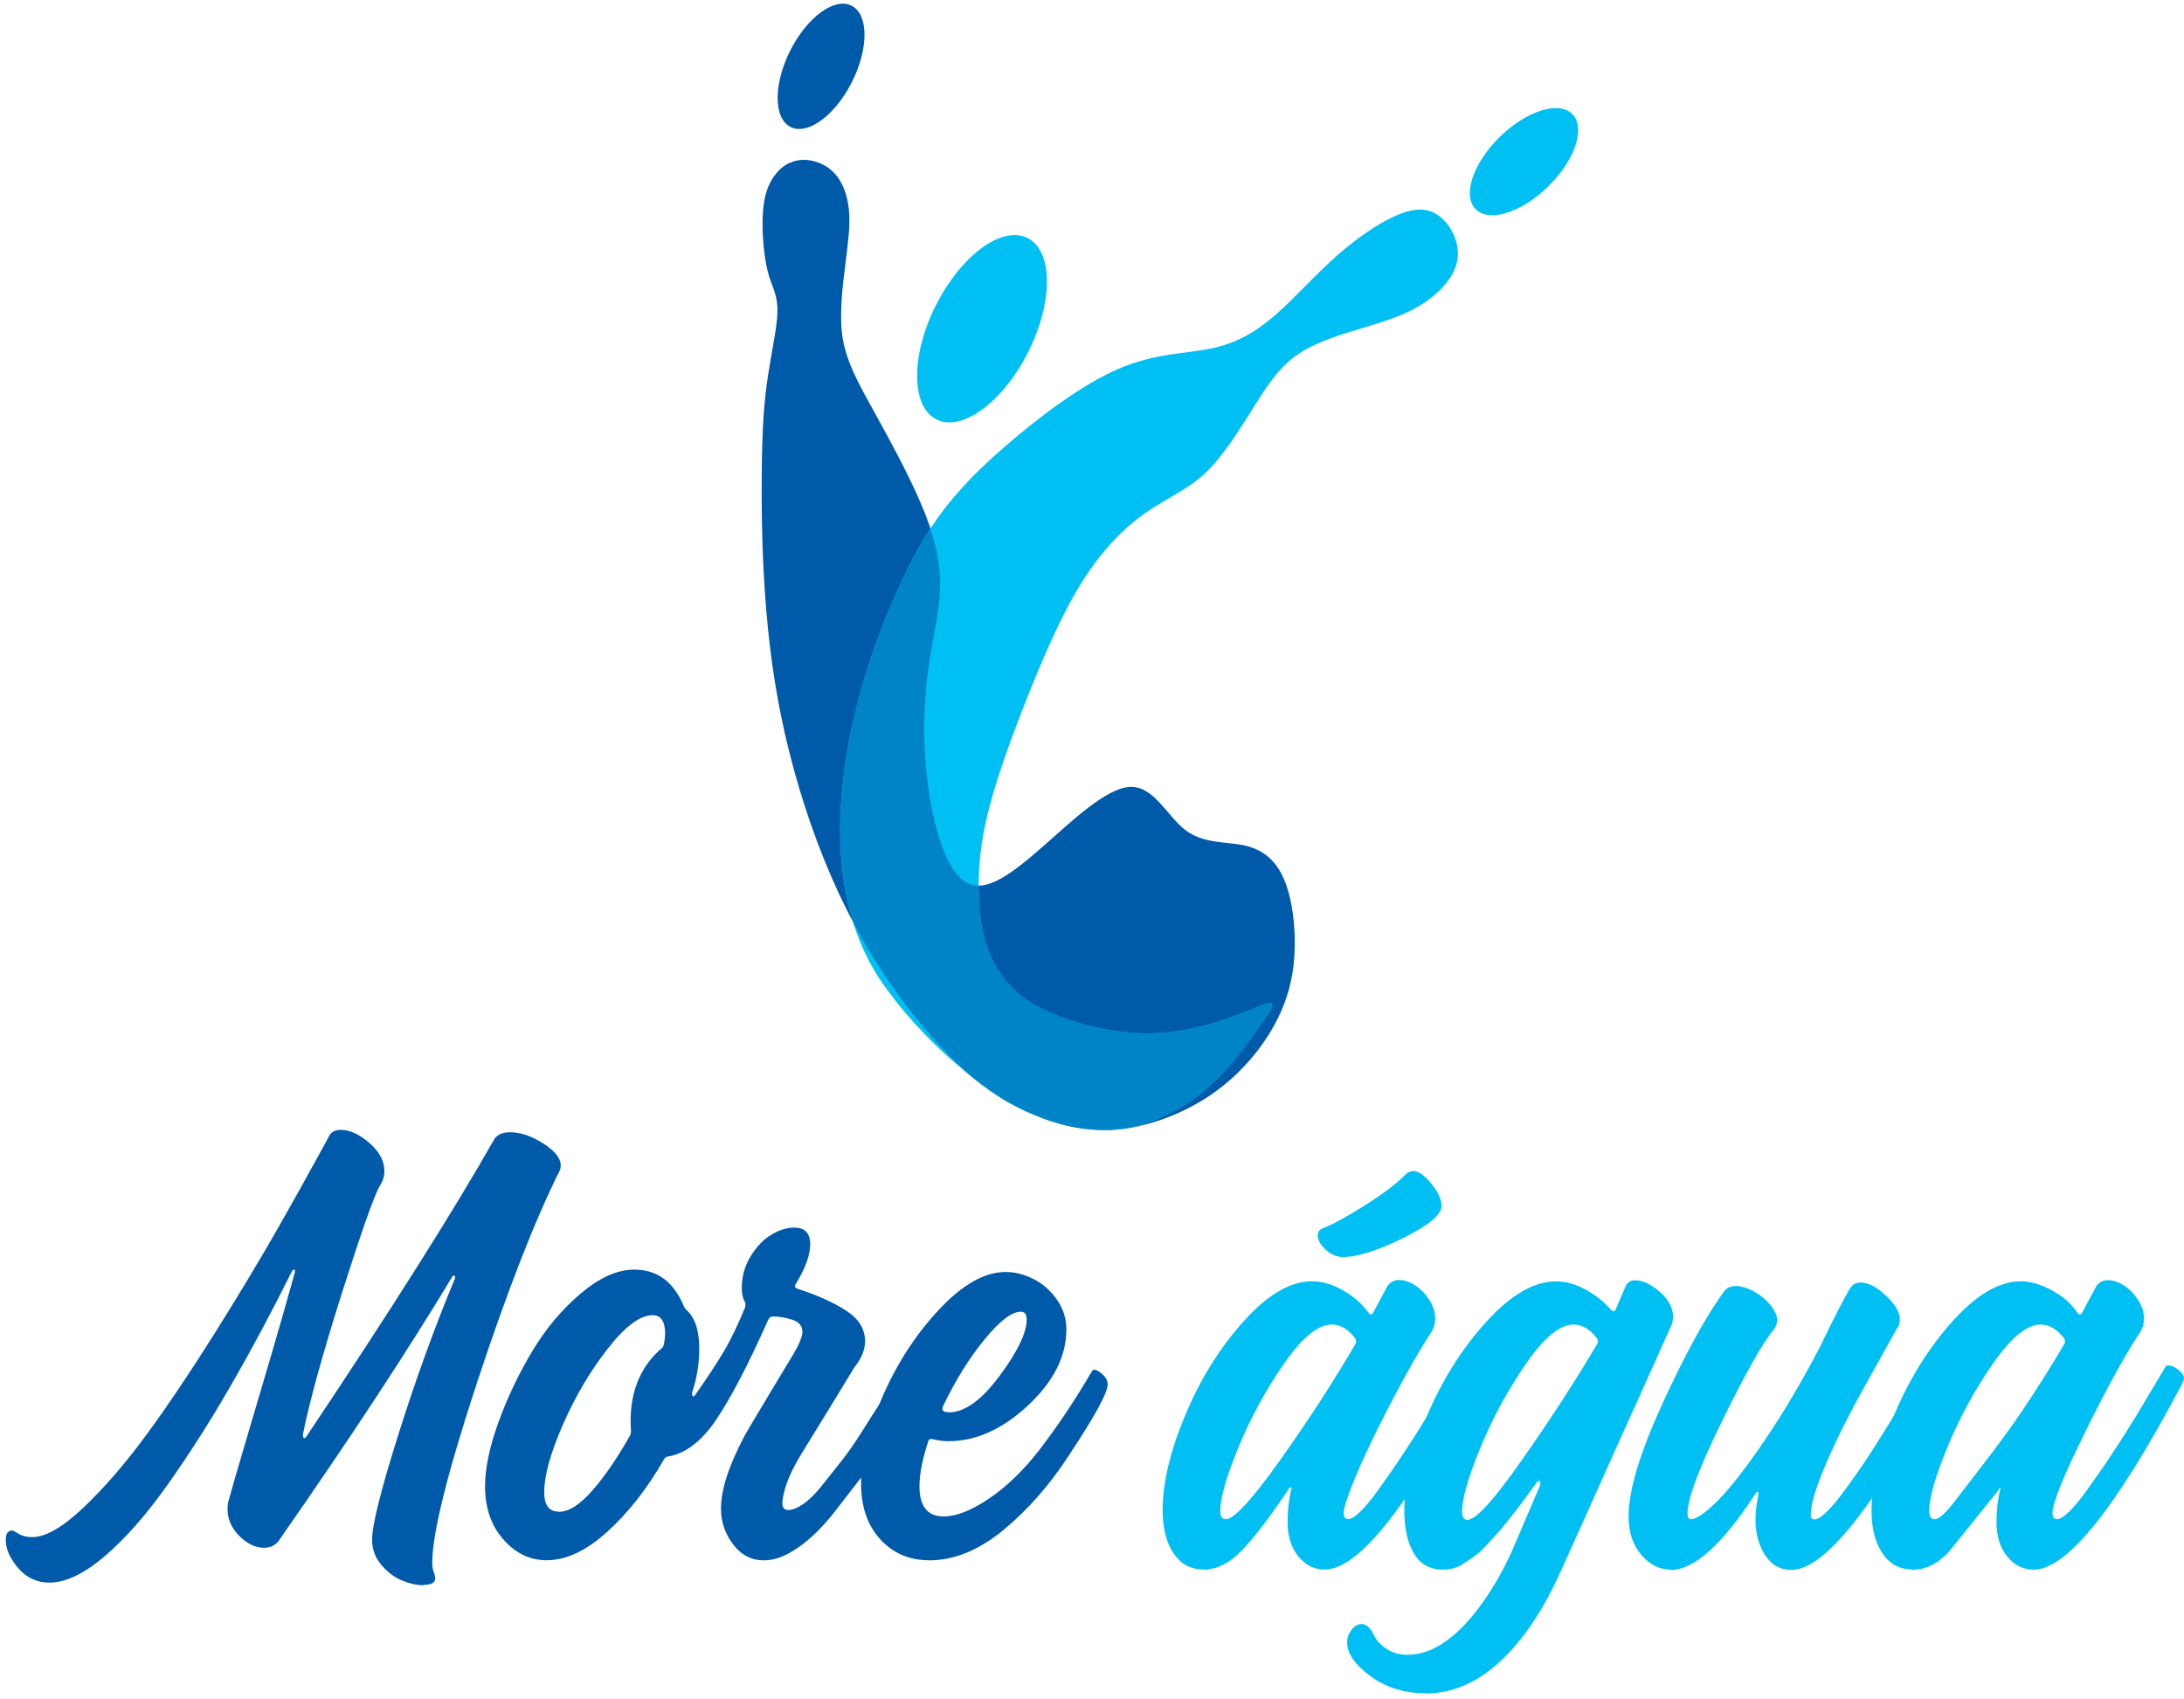 <svg xmlns="http://www.w3.org/2000/svg" width="374" height="291" viewBox="0 0 374 291" fill="none"><path d="M72.509 271.485C71.367 271.485 70.127 271.213 68.829 270.669C67.513 270.124 66.331 269.23 65.285 267.986C64.239 266.742 63.717 265.304 63.717 263.671C63.717 261.242 65.188 255.313 68.152 245.886C71.115 236.459 74.349 227.518 77.855 219.083C77.913 218.947 77.951 218.849 77.951 218.772C77.951 218.577 77.893 218.461 77.758 218.461C77.622 218.461 77.525 218.519 77.448 218.655C69.837 231.289 60.017 246.256 47.952 263.555C47.351 264.565 46.441 265.071 45.221 265.071C43.73 265.071 42.335 264.391 40.979 263.049C39.624 261.689 38.965 260.153 38.965 258.384C38.965 257.782 39.062 257.16 39.275 256.557C39.74 254.808 40.728 251.445 42.2 246.47C43.671 241.494 45.143 236.537 46.596 231.561C48.048 226.585 49.346 222.057 50.489 217.936V217.625C50.489 217.489 50.45 217.43 50.392 217.43C50.198 217.43 50.063 217.528 49.985 217.741C46.48 224.778 42.993 231.289 39.527 237.295C36.06 243.301 32.477 248.938 28.778 254.167C25.079 259.395 21.457 263.516 17.913 266.529C14.388 269.541 11.231 271.038 8.462 271.038C6.312 271.038 4.53 270.202 3.116 268.55C1.702 266.898 0.986 265.285 0.986 263.73C0.986 262.641 1.354 262.116 2.09 262.116C2.225 262.116 2.593 262.311 3.194 262.68C3.794 263.049 4.569 263.244 5.518 263.244C7.803 263.244 10.728 261.572 14.252 258.229C17.777 254.886 21.36 250.765 24.963 245.867C28.565 240.969 32.438 235.215 36.583 228.626C40.728 222.037 44.33 216.05 47.39 210.686C50.45 205.321 53.432 199.957 56.338 194.611C56.667 193.873 57.345 193.503 58.352 193.503C59.901 193.503 61.528 194.242 63.252 195.739C64.975 197.235 65.828 198.849 65.828 200.598C65.828 201.473 65.556 202.328 65.014 203.125C64.007 204.952 61.857 211.055 58.545 221.473C55.253 231.872 53.026 239.919 51.883 245.595V245.906C51.883 246.1 51.941 246.236 52.077 246.314C52.212 246.314 52.348 246.217 52.483 246.003C67.028 224.253 77.758 207.245 84.691 195.02C85.234 194.281 86.105 193.912 87.325 193.912C89.146 193.912 91.044 194.553 93.039 195.836C95.033 197.119 96.021 198.363 96.021 199.587C96.021 199.859 95.982 200.093 95.924 200.306C91.547 209.092 86.802 221.26 81.689 236.79C76.576 252.34 74.02 262.641 74.02 267.695C74.02 268.239 74.097 268.744 74.272 269.211C74.446 269.677 74.523 270.047 74.523 270.319C74.523 271.057 73.846 271.427 72.509 271.427" fill="#005AAA"></path><path d="M95.731 258.909C97.416 258.909 99.333 257.685 101.483 255.216C103.633 252.748 105.782 249.599 107.951 245.731C108.01 245.537 108.048 245.284 108.048 245.012C107.642 238.928 109.423 234.205 113.394 230.823C113.529 230.687 113.626 230.492 113.704 230.22C113.839 229.404 113.897 228.801 113.897 228.393C113.897 226.294 113.181 225.244 111.767 225.244C109.617 225.244 107.041 227.168 104.039 231.017C101.037 234.866 98.481 239.22 96.37 244.04C94.259 248.88 93.194 252.709 93.194 255.547C93.194 257.782 94.026 258.89 95.711 258.89M93.581 267.209C90.753 267.209 88.294 266.023 86.202 263.652C84.11 261.281 83.064 258.248 83.064 254.536C83.064 251.426 83.839 247.752 85.388 243.496C86.938 239.239 88.875 235.177 91.199 231.328C93.523 227.479 96.273 224.195 99.488 221.493C102.684 218.791 105.724 217.431 108.629 217.431C112.541 217.431 115.369 219.53 117.112 223.709C117.17 223.903 117.306 224.117 117.519 224.311C118.991 225.594 119.746 227.829 119.746 230.998C119.746 233.505 119.339 235.993 118.526 238.5V238.811C118.526 239.006 118.584 239.122 118.72 239.122C118.855 239.122 118.952 239.064 119.03 238.928C121.121 235.954 122.767 233.447 123.988 231.386C125.208 229.326 126.408 226.799 127.629 223.825V223.514C127.687 223.378 127.687 223.242 127.629 223.106C127.222 222.426 127.028 221.59 127.028 220.579C127.028 218.616 127.532 216.809 128.539 215.156C129.546 213.504 130.727 212.26 132.083 211.463C133.439 210.647 134.736 210.239 136.015 210.239C137.835 210.239 138.745 211.191 138.745 213.077C138.745 214.962 137.913 217.197 136.228 219.977C136.17 220.113 136.131 220.21 136.131 220.288C136.131 220.482 136.266 220.618 136.538 220.696C140.043 221.843 142.851 223.106 144.962 224.506C147.093 225.886 148.139 227.635 148.139 229.734C148.139 231.153 147.538 232.63 146.299 234.185C146.105 234.535 145.272 235.857 143.878 238.17C142.464 240.463 141.341 242.329 140.488 243.709C139.636 245.09 138.61 246.781 137.351 248.802C136.131 250.804 135.24 252.553 134.736 254.031C134.233 255.488 133.981 256.635 133.981 257.452C133.981 258.21 134.31 258.598 134.988 258.598C135.724 258.598 136.596 258.248 137.622 257.529C138.629 256.83 139.694 255.76 140.798 254.361C141.902 252.962 143.026 251.562 144.13 250.163C145.233 248.763 146.415 247.072 147.674 245.07C148.913 243.068 149.959 241.435 150.811 240.152C151.644 238.87 152.593 237.373 153.639 235.643C154.685 233.913 155.304 232.864 155.498 232.455C155.634 232.261 155.827 232.144 156.099 232.144C156.505 232.144 157.048 232.417 157.706 232.961C158.384 233.505 158.713 233.971 158.713 234.38C158.713 234.574 158.655 234.827 158.519 235.079C158.19 235.818 157.687 236.79 157.048 237.976C156.408 239.161 155.304 241.144 153.716 243.904C152.128 246.683 150.443 249.23 148.603 251.582C146.783 253.953 144.904 256.382 142.929 258.909C140.953 261.436 138.9 263.477 136.77 264.974C134.64 266.47 132.645 267.228 130.844 267.228C128.694 267.228 126.912 266.315 125.537 264.488C124.162 262.661 123.465 260.639 123.465 258.404C123.465 256.441 123.929 254.206 124.878 251.659C125.827 249.132 126.989 246.722 128.345 244.429C129.701 242.155 131.037 239.939 132.335 237.762C133.632 235.604 134.814 233.641 135.86 231.911C136.886 230.162 137.409 228.898 137.409 228.101C137.409 227.091 136.828 226.391 135.685 226.022C134.543 225.652 133.4 225.458 132.257 225.458C131.986 225.458 131.754 225.652 131.541 226.061C128.113 233.758 125.13 239.472 122.612 243.185C120.095 246.897 117.306 248.996 114.285 249.463C114.013 249.521 113.82 249.696 113.684 249.968C110.857 254.905 107.642 259.006 104.039 262.291C100.437 265.576 96.951 267.209 93.581 267.209Z" fill="#005AAA"></path><path d="M162.49 241.883C165.182 241.883 168.087 239.803 171.166 235.643C174.265 231.484 175.814 228.257 175.814 225.964C175.814 225.089 175.485 224.642 174.807 224.642C173.258 224.642 171.186 226.236 168.59 229.404C165.995 232.572 163.652 236.324 161.58 240.658C161.444 240.852 161.386 241.066 161.386 241.261C161.386 241.669 161.754 241.863 162.49 241.863M159.062 267.209C155.692 267.209 152.922 266.004 150.734 263.613C148.545 261.223 147.461 258.054 147.461 254.128C147.461 249.735 148.7 244.701 151.199 239.025C153.697 233.35 156.931 228.393 160.902 224.175C164.872 219.958 168.649 217.839 172.212 217.839C173.762 217.839 175.33 218.228 176.899 219.005C178.487 219.783 179.824 220.949 180.947 222.504C182.051 224.059 182.612 225.789 182.612 227.674C182.612 232.261 180.424 236.615 176.047 240.697C171.67 244.779 167.119 246.82 162.412 246.82C161.734 246.82 161.076 246.761 160.437 246.625C159.798 246.489 159.468 246.431 159.468 246.431C159.197 246.431 159.023 246.567 158.965 246.839C157.958 249.871 157.454 252.456 157.454 254.536C157.454 257.977 158.829 259.706 161.599 259.706C163.749 259.706 166.325 258.696 169.326 256.674C172.328 254.653 175.175 251.912 177.867 248.472C181.102 244.273 184.123 239.764 186.951 234.885C187.086 234.691 187.222 234.574 187.357 234.574C187.764 234.574 188.248 234.846 188.829 235.391C189.41 235.935 189.681 236.498 189.681 237.12C189.681 238.539 187.454 242.602 183.019 249.288C179.785 254.283 176.066 258.521 171.864 262C167.661 265.479 163.4 267.229 159.081 267.229L159.062 267.209Z" fill="#005AAA"></path><path d="M209.901 260.192C211.315 260.192 214.452 256.771 219.294 249.949C224.136 243.126 228.455 236.459 232.212 229.987V229.676C232.212 229.54 232.173 229.404 232.115 229.268C230.895 227.654 229.559 226.838 228.067 226.838C225.705 226.838 222.993 229.073 219.894 233.524C216.796 237.976 214.2 242.757 212.109 247.811C210.017 252.884 208.971 256.519 208.971 258.754C208.971 259.706 209.281 260.173 209.882 260.173M206.047 268.783C203.897 268.783 202.193 267.85 200.953 266.004C199.714 264.138 199.094 261.689 199.094 258.657C199.094 253.992 200.372 248.588 202.929 242.446C205.485 236.304 208.816 230.92 212.922 226.333C217.028 221.746 220.94 219.433 224.639 219.433C226.46 219.433 228.28 219.977 230.101 221.046C231.922 222.134 233.335 223.378 234.342 224.797C234.478 224.992 234.614 225.108 234.749 225.108C234.885 225.108 235.02 225.011 235.156 224.797L237.48 220.443C237.945 219.627 238.661 219.219 239.61 219.219C240.482 219.219 241.392 219.53 242.341 220.132C243.29 220.735 244.084 221.571 244.762 222.62C245.44 223.67 245.769 224.7 245.769 225.711C245.769 226.663 245.537 227.499 245.053 228.238C244.045 229.734 242.69 231.989 241.005 235.021C239.32 238.053 237.674 241.202 236.047 244.448C234.439 247.694 233.025 250.726 231.863 253.564C230.701 256.402 230.101 258.268 230.101 259.143C230.101 259.823 230.372 260.153 230.914 260.153C231.379 260.153 232.057 259.726 232.929 258.89C233.8 258.054 234.768 256.888 235.814 255.449C236.86 253.992 237.945 252.456 239.049 250.843C240.153 249.23 241.315 247.441 242.535 245.517C243.755 243.593 244.781 241.921 245.614 240.502C246.447 239.083 247.28 237.703 248.093 236.343C248.907 234.982 249.352 234.224 249.449 234.069C249.546 233.894 249.701 233.816 249.894 233.816C250.224 233.816 250.611 233.933 251.056 234.166C251.502 234.399 251.87 234.71 252.16 235.079C252.47 235.449 252.606 235.779 252.606 236.051C252.606 236.187 252.567 236.323 252.509 236.459C252.451 236.654 252.238 237.062 251.909 237.684C240.869 258.423 232.522 268.803 226.867 268.803C225.046 268.803 223.535 268.045 222.315 266.529C221.095 265.013 220.495 263.069 220.495 260.697C220.495 258.812 220.688 256.946 221.095 255.119C221.153 254.983 221.192 254.925 221.192 254.925C221.192 254.789 221.153 254.73 221.095 254.73C220.96 254.672 220.785 254.789 220.592 255.138C217.628 259.59 215.053 262.991 212.864 265.324C210.676 267.656 208.41 268.822 206.047 268.822V268.783ZM229.985 215.273C228.9 215.273 227.912 214.845 227.002 214.01C226.092 213.174 225.646 212.338 225.646 211.522C225.646 210.919 226.053 210.472 226.867 210.2C228.416 209.597 230.721 208.334 233.781 206.39C236.841 204.466 239.184 202.697 240.792 201.064C241.121 200.734 241.566 200.559 242.109 200.559C242.922 200.559 243.91 201.278 245.091 202.697C246.273 204.116 246.854 205.399 246.854 206.546C246.854 208.023 244.665 209.85 240.288 212.027C235.911 214.184 232.483 215.273 229.985 215.273Z" fill="#00C0F3"></path><path d="M251.308 260.29C252.722 260.29 255.84 256.869 260.643 250.007C265.466 243.146 269.785 236.479 273.619 229.987V229.676C273.619 229.54 273.581 229.404 273.522 229.268C272.302 227.655 270.966 226.838 269.475 226.838C267.112 226.838 264.4 229.093 261.302 233.583C258.203 238.073 255.608 242.854 253.516 247.928C251.424 253.001 250.379 256.635 250.379 258.871C250.379 259.823 250.688 260.29 251.289 260.29M244.123 289.989C240.482 289.989 237.344 289.018 234.672 287.054C232.018 285.091 230.682 283.167 230.682 281.282C230.682 280.543 230.934 279.824 231.437 279.144C231.941 278.463 232.522 278.133 233.2 278.133C234.013 278.133 234.71 278.813 235.33 280.154C235.737 280.971 236.434 281.709 237.461 282.39C238.468 283.07 239.649 283.4 241.005 283.4C243.29 283.4 245.556 282.584 247.764 280.951C249.991 279.338 252.102 277.044 254.136 274.109C256.15 271.194 257.816 268.181 259.152 265.071C260.488 261.961 261.96 258.521 263.587 254.731C263.723 254.536 263.781 254.283 263.781 254.011C263.781 253.739 263.684 253.603 263.471 253.603C263.413 253.603 263.297 253.7 263.161 253.914C262.89 254.245 262.348 254.983 261.553 256.091C260.721 257.199 260.14 257.996 259.772 258.482C259.404 258.948 258.823 259.687 258.048 260.659C257.254 261.631 256.654 262.369 256.208 262.836C255.763 263.302 255.201 263.924 254.484 264.702C253.768 265.479 253.129 266.062 252.606 266.432C252.064 266.801 251.482 267.209 250.843 267.656C250.204 268.103 249.584 268.395 248.965 268.57C248.364 268.745 247.745 268.822 247.144 268.822C244.917 268.822 243.251 267.909 242.147 266.082C241.044 264.255 240.482 261.786 240.482 258.676C240.482 254.011 241.779 248.608 244.375 242.466C246.989 236.324 250.359 230.94 254.543 226.352C258.706 221.765 262.677 219.452 266.434 219.452C268.158 219.452 269.843 219.919 271.566 220.871C273.271 221.823 274.723 222.97 275.866 224.311C275.924 224.448 276.06 224.506 276.215 224.506C276.369 224.506 276.505 224.506 276.563 224.506L278.287 220.502C278.616 219.666 279.178 219.258 279.991 219.258C281.308 219.258 282.722 219.919 284.233 221.24C285.743 222.562 286.499 223.981 286.499 225.536C286.499 226.139 286.363 226.722 286.092 227.266C284.639 230.473 283.051 234.049 281.269 237.995C279.507 241.921 277.938 245.401 276.582 248.375C275.246 251.368 273.639 254.944 271.76 259.143C269.881 263.341 268.41 266.587 267.344 268.939C264.323 275.703 260.837 280.893 256.886 284.547C252.954 288.201 248.694 290.028 244.104 290.028L244.123 289.989Z" fill="#00C0F3"></path><path d="M286.053 268.803C284.174 268.803 282.509 267.967 281.056 266.276C279.604 264.585 278.887 262.389 278.887 259.687C278.887 255.236 280.843 248.763 284.736 240.269C288.648 231.795 292.134 225.419 295.233 221.163C295.698 220.56 296.376 220.249 297.247 220.249C298.196 220.249 299.223 220.56 300.327 221.163C301.431 221.765 302.38 222.543 303.154 223.495C303.929 224.447 304.316 225.283 304.316 226.022C304.316 226.702 304.123 227.266 303.716 227.752C301.896 229.909 298.99 235.06 294.981 243.204C290.972 251.348 288.978 256.674 288.978 259.162C288.978 259.842 289.171 260.173 289.578 260.173C290.527 260.173 292.057 259.104 294.168 256.985C296.298 254.847 298.952 251.446 302.147 246.742C305.343 242.038 308.5 236.732 311.599 230.784C314.387 225.031 316.169 221.59 316.905 220.521C317.292 219.938 317.874 219.646 318.59 219.646C319.926 219.646 321.36 220.385 322.967 221.901C324.575 223.398 325.349 224.758 325.349 225.964C325.349 226.644 325.156 227.188 324.749 227.674C323.781 229.423 321.805 232.961 318.861 238.267C315.917 243.574 313.613 248.336 311.928 252.554C310.708 255.605 310.088 257.918 310.088 259.493C310.088 259.959 310.301 260.212 310.746 260.212C311.192 260.212 311.773 259.881 312.509 259.201C313.245 258.521 314.039 257.646 314.891 256.558C315.724 255.469 316.673 254.186 317.719 252.709C318.764 251.232 319.752 249.735 320.701 248.258C321.65 246.781 322.619 245.226 323.626 243.593C324.633 241.98 325.485 240.561 326.143 239.395C326.821 238.209 327.48 237.082 328.119 235.993C328.758 234.905 329.145 234.263 329.281 234.069C329.416 233.933 329.591 233.874 329.784 233.874C330.327 233.874 330.908 234.127 331.547 234.632C332.186 235.138 332.515 235.624 332.515 236.11C332.515 236.246 332.476 236.382 332.418 236.518C332.283 236.712 332.089 237.12 331.818 237.742C320.701 258.482 312.354 268.861 306.776 268.861C304.82 268.861 303.309 268.006 302.225 266.276C301.14 264.546 300.617 262.544 300.617 260.251C300.617 258.968 300.792 257.549 301.121 255.994V255.8C301.121 255.605 301.063 255.489 300.966 255.489C300.869 255.489 300.753 255.586 300.617 255.8C294.962 264.507 290.12 268.881 286.072 268.881" fill="#00C0F3"></path><path d="M331.295 260.192C332.031 260.192 333.271 259.065 334.975 256.81C336.718 254.556 338.771 251.873 341.172 248.744C343.555 245.595 345.84 242.388 347.97 239.084C350.101 235.799 351.999 232.747 353.606 229.987V229.676C353.606 229.54 353.567 229.404 353.509 229.268C352.289 227.655 350.953 226.838 349.462 226.838C347.099 226.838 344.387 229.073 341.289 233.525C338.19 237.976 335.595 242.757 333.503 247.811C331.411 252.884 330.365 256.519 330.365 258.754C330.365 259.706 330.675 260.173 331.276 260.173M327.441 268.783C325.291 268.783 323.587 267.85 322.347 266.004C321.108 264.138 320.488 261.689 320.488 258.657C320.488 253.992 321.766 248.588 324.323 242.446C326.879 236.304 330.211 230.92 334.316 226.333C338.422 221.746 342.334 219.433 346.034 219.433C346.77 219.433 347.525 219.53 348.3 219.744C349.074 219.938 349.81 220.21 350.527 220.56C351.243 220.89 351.921 221.279 352.599 221.726C353.277 222.173 353.877 222.659 354.42 223.203C354.962 223.748 355.388 224.292 355.737 224.817C355.872 225.011 356.008 225.128 356.143 225.128C356.279 225.128 356.414 225.031 356.55 224.817L358.874 220.463C359.339 219.646 360.056 219.238 360.985 219.238C361.857 219.238 362.767 219.549 363.716 220.152C364.665 220.754 365.459 221.59 366.137 222.64C366.815 223.689 367.144 224.72 367.144 225.73C367.144 226.683 366.912 227.518 366.427 228.257C364.065 231.775 360.985 237.354 357.189 245.031C353.393 252.709 351.476 257.413 351.476 259.162C351.476 259.842 351.747 260.173 352.289 260.173C352.754 260.173 353.432 259.745 354.303 258.909C355.175 258.074 356.143 256.907 357.189 255.469C358.235 254.011 359.3 252.476 360.424 250.862C361.527 249.249 362.689 247.461 363.91 245.537C365.13 243.612 366.156 241.941 366.989 240.522C367.822 239.103 368.655 237.723 369.468 236.362C370.281 235.002 370.727 234.244 370.824 234.088C370.921 233.913 371.076 233.836 371.269 233.836C371.811 233.836 372.392 234.088 373.032 234.594C373.671 235.099 374 235.585 374 236.071C374 236.207 373.961 236.343 373.903 236.479C373.845 236.673 373.632 237.082 373.303 237.704C362.263 258.443 353.916 268.822 348.261 268.822C346.44 268.822 344.93 268.064 343.71 266.548C342.489 265.032 341.889 263.088 341.889 260.717C341.889 258.832 342.083 256.966 342.489 255.139C342.548 255.08 342.586 255.08 342.586 255.08C342.586 254.944 342.586 254.886 342.528 254.886C342.431 254.828 342.315 254.944 342.16 255.294C338.848 259.415 336.176 262.719 334.22 265.168C332.225 267.617 329.997 268.842 327.46 268.842L327.441 268.783Z" fill="#00C0F3"></path><path fill-rule="evenodd" clip-rule="evenodd" d="M135.182 27.88C133.574 28.657 132.044 30.329 131.27 32.778C130.495 35.227 130.495 38.454 130.689 41.155C130.882 43.857 131.27 46.054 131.851 47.783C132.432 49.533 133.206 50.816 133.129 53.459C133.071 56.102 132.161 60.087 131.521 64.286C130.882 68.465 130.495 72.857 130.437 81.876C130.379 90.895 130.631 104.559 132.877 117.893C135.124 131.227 139.365 144.25 144.439 154.668C149.514 165.106 155.421 172.958 160.359 178.44C165.298 183.921 169.288 187.011 173.975 189.461C178.661 191.91 184.046 193.717 189.836 193.523C195.608 193.329 201.767 191.132 206.725 187.925C211.663 184.698 215.382 180.461 217.822 176.263C220.262 172.084 221.424 167.944 221.676 163.376C221.928 158.808 221.289 153.774 219.817 150.431C218.345 147.088 216.04 145.416 212.942 144.755C209.862 144.114 206.008 144.503 202.929 142.112C199.849 139.721 197.545 134.57 193.497 134.765C189.449 134.959 183.678 140.498 178.545 145.008C173.413 149.517 168.92 152.997 165.589 151.189C162.257 149.381 160.069 142.306 159.042 135.153C158.016 128 158.151 120.789 158.984 114.667C159.817 108.544 161.366 103.529 160.979 98.184C160.592 92.839 158.287 87.163 155.711 81.896C153.135 76.609 150.327 71.71 148.197 67.784C146.086 63.858 144.672 60.884 144.207 57.211C143.762 53.537 144.265 49.163 144.73 45.548C145.175 41.933 145.563 39.114 145.427 36.665C145.292 34.216 144.652 32.156 143.684 30.679C142.716 29.202 141.438 28.288 139.966 27.783C138.494 27.277 136.828 27.141 135.221 27.919" fill="#005AAA"></path><path fill-rule="evenodd" clip-rule="evenodd" d="M247.532 38.026C245.982 36.218 243.929 35.324 240.734 36.296C237.519 37.268 233.161 40.106 229.249 43.507C225.337 46.928 221.87 50.913 218.461 53.887C215.053 56.861 211.721 58.785 207.422 59.679C203.122 60.573 197.854 60.456 191.56 63.158C185.266 65.86 177.945 71.4 172.115 76.453C166.286 81.507 161.928 86.075 157.764 92.975C146.512 113.228 136.731 147.243 150.927 168.099C156.234 175.874 164.504 183.727 172.464 188.683C177.771 191.657 183.058 193.017 187.164 193.406C191.27 193.795 194.213 193.231 197.564 191.91C200.914 190.568 204.691 188.469 208.351 184.834C211.993 181.2 215.517 176.049 217.28 173.464C218.455 171.74 217.874 171.371 215.537 172.356C212.031 173.833 205.001 176.788 197.254 176.962C189.507 177.157 181.024 174.572 176.027 171.423C168.358 166.058 167.196 157.739 167.68 148.779C167.777 146.777 168.029 145.105 168.339 143.142C169.501 136.572 172.193 128.972 175.214 121.236C178.235 113.5 181.567 105.648 185.169 99.855C188.771 94.063 192.606 90.331 196.208 87.804C199.811 85.297 203.142 83.995 206.163 81.235C209.184 78.475 211.876 74.218 214.259 70.408C216.641 66.618 218.694 63.255 221.889 60.942C225.104 58.629 229.462 57.327 233.316 56.18C237.17 55.014 240.501 53.984 243.387 52.196C246.273 50.388 248.713 47.822 249.43 45.179C250.146 42.535 249.1 39.834 247.57 38.026" fill="#00C0F3"></path><path fill-rule="evenodd" clip-rule="evenodd" d="M175.969 40.767C180.346 42.982 180.385 51.729 176.066 60.301C171.747 68.873 164.717 74.043 160.359 71.827C155.982 69.611 155.944 60.864 160.262 52.293C164.581 43.721 171.612 38.551 175.969 40.767Z" fill="#00C0F3"></path><path fill-rule="evenodd" clip-rule="evenodd" d="M145.834 0.979C148.758 2.456 148.778 8.307 145.892 14.041C143.006 19.775 138.3 23.235 135.376 21.738C132.451 20.261 132.432 14.41 135.317 8.676C138.203 2.942 142.909 -0.517 145.834 0.979Z" fill="#005AAA"></path><path fill-rule="evenodd" clip-rule="evenodd" d="M269.281 19.561C271.566 21.913 269.707 27.452 265.117 31.942C260.527 36.432 254.969 38.162 252.683 35.81C250.398 33.458 252.257 27.919 256.847 23.429C261.437 18.939 266.996 17.209 269.281 19.561Z" fill="#00C0F3"></path><path d="M146.105 157.973C150.772 166.778 155.924 173.542 160.34 178.42C162.606 180.928 164.659 182.93 166.673 184.601C168.222 185.807 169.791 186.934 171.341 187.964H171.36L171.379 188.003C172.212 188.508 173.064 188.994 173.936 189.441C174.459 189.713 175.001 189.986 175.543 190.238C179.785 192.143 183.852 193.095 187.164 193.406C187.628 193.445 188.074 193.484 188.5 193.504C188.926 193.504 189.352 193.504 189.798 193.504C191.347 193.445 192.916 193.251 194.504 192.94C195.53 192.687 196.537 192.337 197.583 191.91C200.934 190.569 204.71 188.469 208.371 184.835C212.012 181.2 215.537 176.049 217.299 173.464C218.474 171.741 217.893 171.371 215.556 172.356C212.051 173.833 205.02 176.788 197.273 176.963C189.526 177.157 181.044 174.572 176.047 171.423C169.191 166.622 167.545 159.489 167.603 151.656C166.886 151.656 166.189 151.519 165.55 151.17C162.219 149.362 160.03 142.287 159.004 135.134C157.977 127.981 158.113 120.77 158.945 114.647C159.778 108.525 161.328 103.51 160.94 98.165C160.766 95.677 160.166 93.111 159.313 90.565C158.791 91.342 158.287 92.139 157.783 92.975C148.216 110.216 139.694 137.408 146.124 157.992" fill="#0084C8"></path></svg>